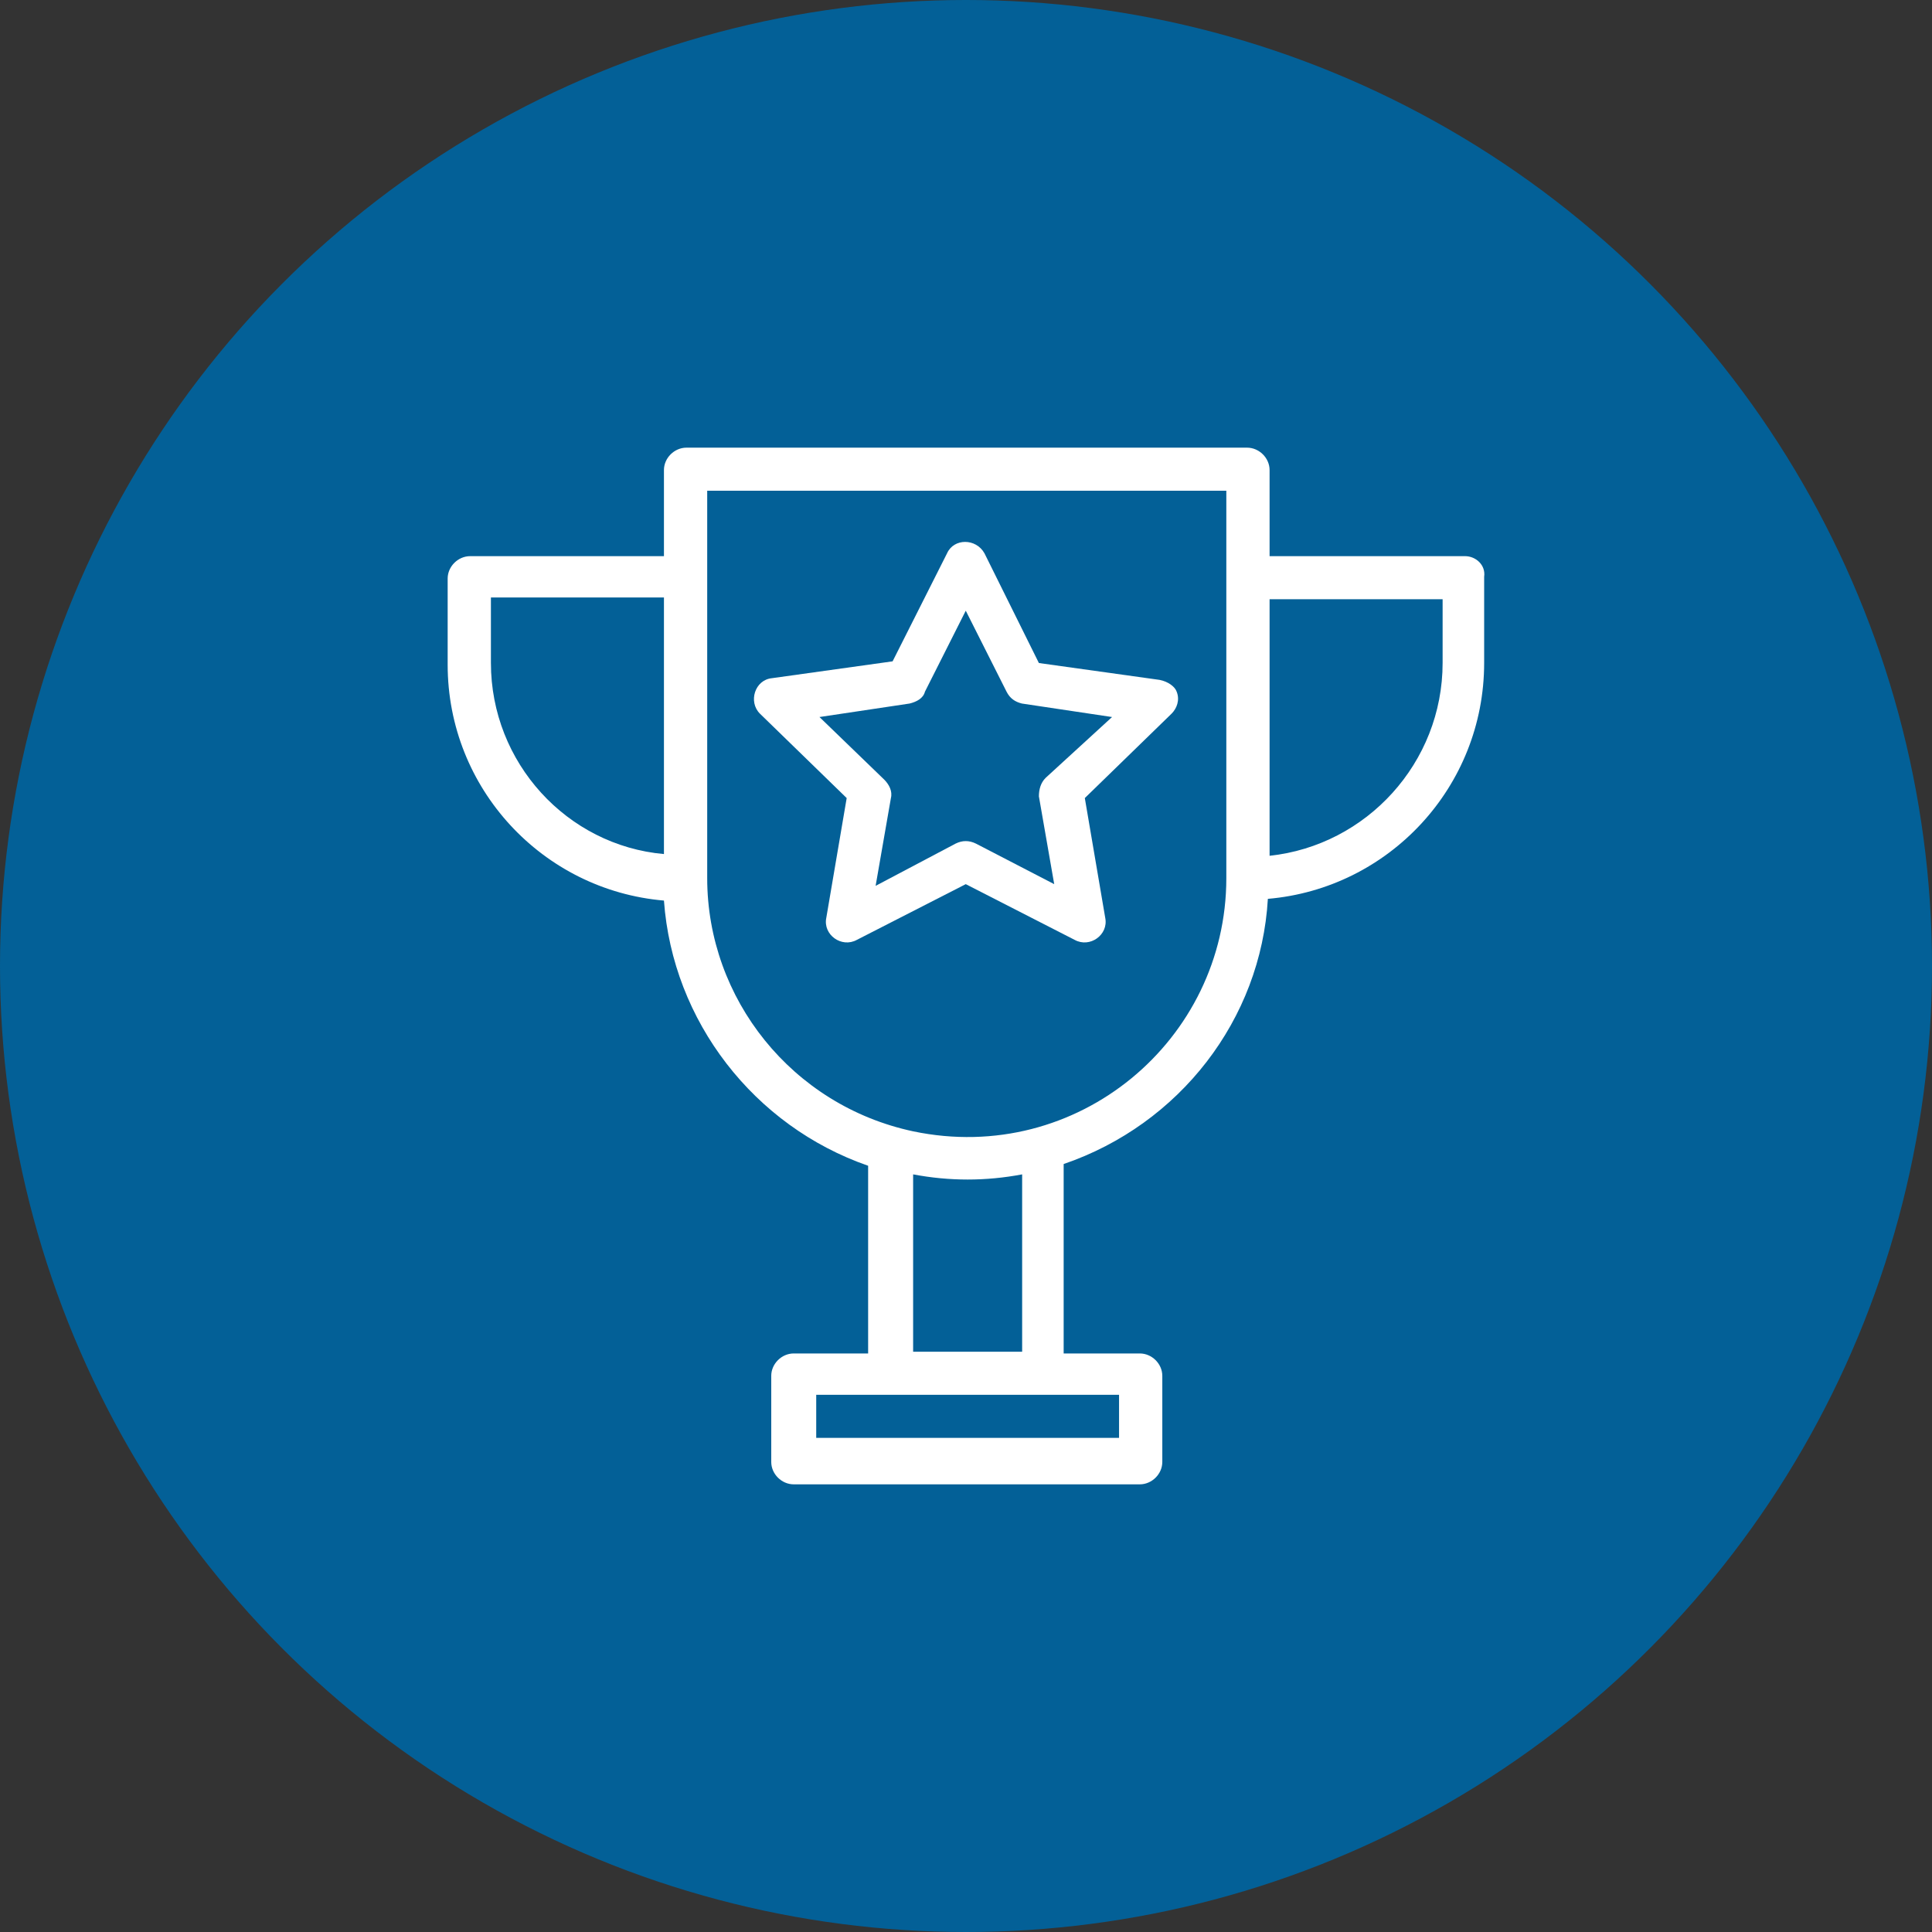 <?xml version="1.0" encoding="UTF-8"?>
<svg width="82px" height="82px" viewBox="0 0 82 82" version="1.1" xmlns="http://www.w3.org/2000/svg" xmlns:xlink="http://www.w3.org/1999/xlink">
    <rect x="0" y="0" width="82" height="82" fill="#333333" stroke="none"/>
    <title>Group 25</title>
    <g id="Welcome" stroke="none" stroke-width="1" fill="none" fill-rule="evenodd">
        <g id="Home-Copy-2" transform="translate(-135, -1158)">
            <g id="Group-25" transform="translate(135, 1158)">
                <circle id="Oval-Copy" fill="#036097" cx="41" cy="41" r="41"></circle>
                <g id="Group-5" transform="translate(19, 19)" fill="#FFFFFF">
                    <path d="M42.229,9.136 C42.229,13.375 38.998,16.884 34.885,17.322 L34.885,6.432 L42.229,6.432 L42.229,9.136 Z M19.756,29.017 C14.615,27.92 11.016,23.389 11.016,18.272 C11.016,17.249 11.016,2.777 11.016,1.827 L33.049,1.827 C33.049,2.777 33.049,17.249 33.049,18.272 C33.049,25.143 26.733,30.478 19.756,29.017 Z M19.756,38.372 L19.756,30.844 C21.298,31.136 22.841,31.136 24.383,30.844 L24.383,38.372 L19.756,38.372 Z M28.496,42.027 L15.643,42.027 L15.643,40.199 C17.039,40.199 27.1,40.199 28.496,40.199 L28.496,42.027 Z M1.836,9.136 L1.836,6.359 L9.18,6.359 L9.18,17.249 C5.068,16.884 1.836,13.375 1.836,9.136 Z M43.184,4.605 L34.885,4.605 L34.885,0.95 C34.885,0.439 34.444,0 33.93,0 L10.135,0 C9.621,0 9.18,0.439 9.18,0.95 L9.18,4.605 L0.955,4.605 C0.441,4.605 0,5.043 0,5.555 L0,9.209 C0,14.472 4.039,18.784 9.18,19.223 C9.547,24.339 12.999,28.797 17.846,30.478 L17.846,38.445 L14.688,38.445 C14.174,38.445 13.734,38.884 13.734,39.395 L13.734,43.05 C13.734,43.561 14.174,44 14.688,44 L29.377,44 C29.891,44 30.332,43.561 30.332,43.05 L30.332,39.395 C30.332,38.884 29.891,38.445 29.377,38.445 L26.145,38.445 L26.145,30.405 C31.066,28.724 34.518,24.266 34.812,19.15 C39.953,18.711 43.992,14.399 43.992,9.136 L43.992,5.482 C44.065,4.97 43.625,4.605 43.184,4.605 L43.184,4.605 Z" id="Fill-108"></path>
                    <path d="M25.383,14.012 C25.166,14.227 25.094,14.514 25.094,14.8 L25.744,18.526 L22.423,16.806 C22.134,16.663 21.845,16.663 21.557,16.806 L18.164,18.598 L18.813,14.872 C18.885,14.586 18.741,14.299 18.524,14.084 L15.781,11.433 L19.607,10.86 C19.896,10.788 20.185,10.645 20.257,10.358 L21.99,6.92 L23.722,10.358 C23.867,10.645 24.083,10.788 24.372,10.86 L28.199,11.433 L25.383,14.012 Z M30.22,9.857 L25.094,9.141 L22.784,4.484 C22.423,3.839 21.484,3.839 21.196,4.484 L18.885,9.069 L13.76,9.785 C13.038,9.857 12.749,10.788 13.254,11.29 L16.936,14.872 L16.07,19.959 C15.925,20.675 16.72,21.248 17.369,20.89 L21.99,18.526 L26.61,20.89 C27.26,21.248 28.054,20.675 27.91,19.959 L27.043,14.872 L30.725,11.29 C30.942,11.075 31.086,10.717 30.942,10.358 C30.87,10.144 30.581,9.929 30.22,9.857 L30.22,9.857 Z" id="Fill-109"></path>
                </g>
            </g>
        </g>
    </g>
</svg>